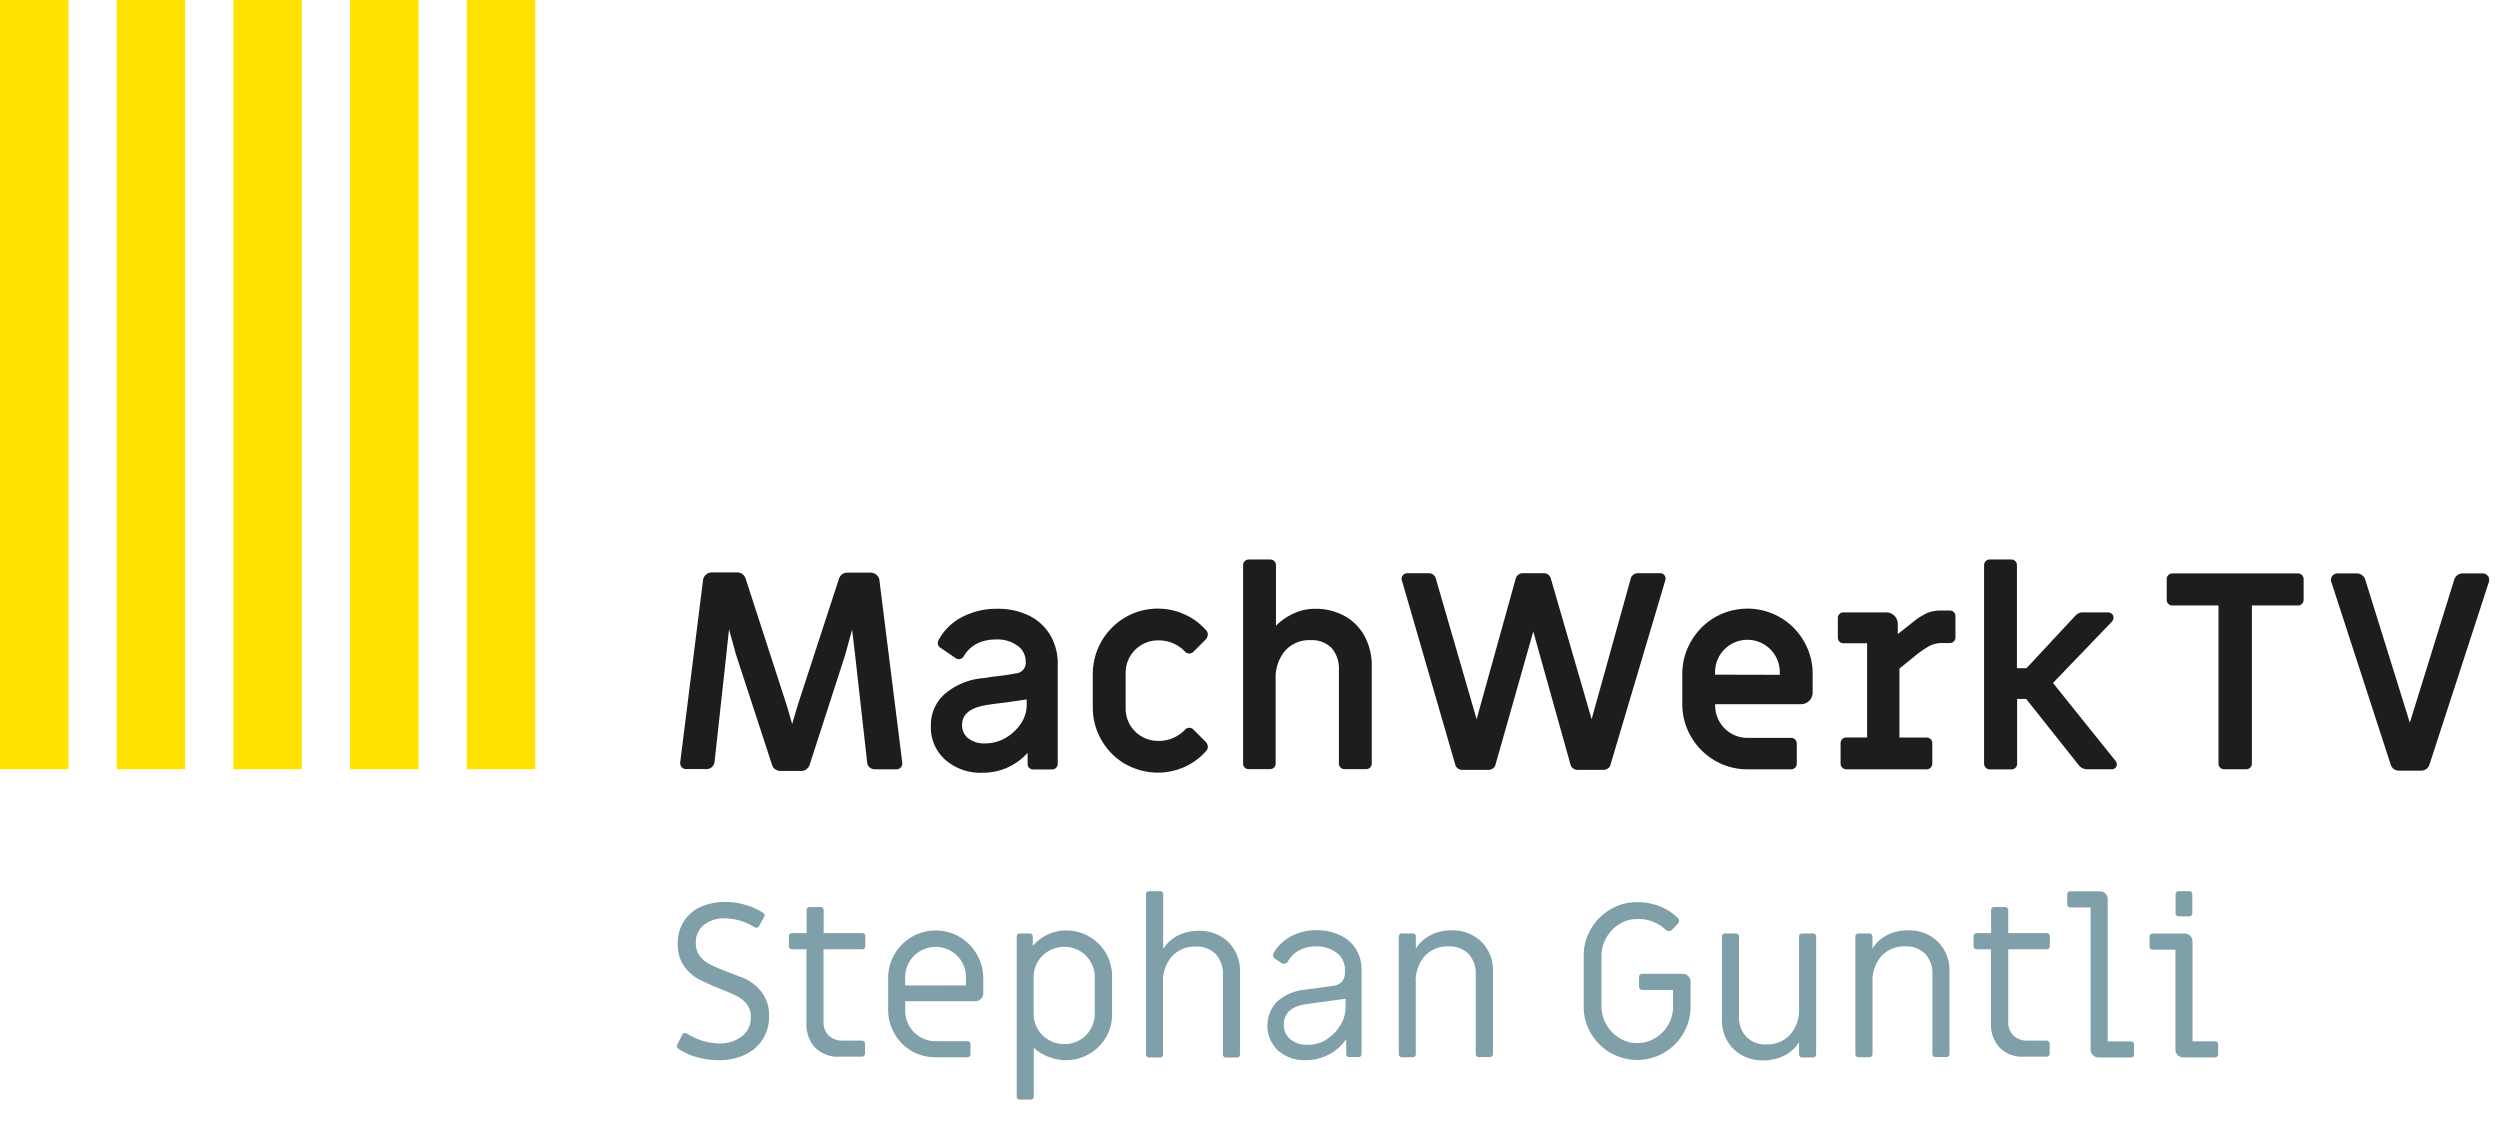 <svg id="Ebene_1" data-name="Ebene 1" xmlns="http://www.w3.org/2000/svg" width="502.11" height="227.12" viewBox="0 0 502.11 227.12">
  <defs>
    <style>
      .cls-1 {
        fill: #ffe200;
      }

      .cls-2 {
        fill: #1d1d1b;
      }

      .cls-3 {
        fill: #7f9fa9;
      }
    </style>
  </defs>
  <rect class="cls-1" width="13.75" height="154.5"/>
  <rect class="cls-1" x="23.44" width="13.75" height="154.5"/>
  <rect class="cls-1" x="93.75" width="13.75" height="154.5"/>
  <rect class="cls-1" x="46.87" width="13.75" height="154.5"/>
  <rect class="cls-1" x="70.31" width="13.75" height="154.5"/>
  <g>
    <path class="cls-2" d="M155.69,154.5a1.61,1.61,0,0,1-.63-.88L147.8,131.4l-1.38-5-.55,5.12-2.36,21.56a1.69,1.69,0,0,1-.55,1,1.48,1.48,0,0,1-1,.38h-4.12a1.18,1.18,0,0,1-.94-.38,1.32,1.32,0,0,1-.28-1l4.57-36.47a1.7,1.7,0,0,1,.58-1.18,1.88,1.88,0,0,1,1.29-.47h5a1.71,1.71,0,0,1,1.07.36,1.76,1.76,0,0,1,.63.91L158,141.63l1.1,3.79,1.1-3.74,8.31-25.46a1.56,1.56,0,0,1,.63-.88,1.81,1.81,0,0,1,1.07-.33h4.57a1.88,1.88,0,0,1,1.29.47,1.65,1.65,0,0,1,.57,1.18l4.57,36.47a1.24,1.24,0,0,1-.28,1,1.16,1.16,0,0,1-.93.38h-4.29a1.59,1.59,0,0,1-1.05-.38,1.43,1.43,0,0,1-.49-.94l-2.47-22-.56-4.73-1.42,5.17-7.1,21.95a1.77,1.77,0,0,1-.63.9,1.71,1.71,0,0,1-1.08.36h-4.17A1.82,1.82,0,0,1,155.69,154.5Z"/>
    <path class="cls-2" d="M189.85,152.6a8.71,8.71,0,0,1-2.89-6.79,8.32,8.32,0,0,1,2.64-6.3,13.61,13.61,0,0,1,7.42-3.27,20.06,20.06,0,0,0,2.31-.33,46.61,46.61,0,0,0,4.68-.66,2.13,2.13,0,0,0,2-2.31,3.87,3.87,0,0,0-1.67-3.27,6.87,6.87,0,0,0-4.21-1.24q-4.46,0-6.49,3.24a1.24,1.24,0,0,1-1,.72,1.08,1.08,0,0,1-.71-.22l-3.08-2.09a1.06,1.06,0,0,1-.5-.94,1.93,1.93,0,0,1,.11-.49,11.17,11.17,0,0,1,4.73-4.7,14.8,14.8,0,0,1,7.1-1.68,14.17,14.17,0,0,1,6.38,1.37,10.14,10.14,0,0,1,4.26,3.91,11.13,11.13,0,0,1,1.51,5.83v20a1.13,1.13,0,0,1-.33.83,1.11,1.11,0,0,1-.82.33h-3.74a1.19,1.19,0,0,1-.83-.3,1.11,1.11,0,0,1-.33-.86V151.2a12,12,0,0,1-9,4A10.74,10.74,0,0,1,189.85,152.6Zm12.07-4.37a9.09,9.09,0,0,0,3.11-2.89,6.78,6.78,0,0,0,1.18-3.76v-1.11l-4.13.61c-2.23.26-3.68.46-4.34.6q-4.52.84-4.51,3.91a3.31,3.31,0,0,0,1.26,2.72,5.22,5.22,0,0,0,3.36,1A8.1,8.1,0,0,0,201.92,148.23Z"/>
    <path class="cls-2" d="M226,153.46a13.09,13.09,0,0,1-4.76-4.79,12.94,12.94,0,0,1-1.76-6.6v-6.65A13.17,13.17,0,0,1,226,124a12.76,12.76,0,0,1,6.57-1.76,12.89,12.89,0,0,1,5.28,1.13,12.53,12.53,0,0,1,4.34,3.16,1.21,1.21,0,0,1,.39.88,1.54,1.54,0,0,1-.5,1.1l-2.36,2.37a1.24,1.24,0,0,1-.88.38,1.25,1.25,0,0,1-.94-.5,7.26,7.26,0,0,0-5.33-2.14,6.49,6.49,0,0,0-6.49,6.49v7.2a6.47,6.47,0,0,0,6.49,6.49,7.22,7.22,0,0,0,5.33-2.14,1.27,1.27,0,0,1,.94-.49,1.2,1.2,0,0,1,.88.38l2.36,2.37a1.52,1.52,0,0,1,.5,1.09,1.18,1.18,0,0,1-.39.88,12.56,12.56,0,0,1-4.34,3.17,13.12,13.12,0,0,1-11.85-.63Z"/>
    <path class="cls-2" d="M250,154.17a1.13,1.13,0,0,1-.33-.83V113.52a1.13,1.13,0,0,1,1.15-1.15h4.29a1.13,1.13,0,0,1,.83.33,1.11,1.11,0,0,1,.33.82v12.16a11.9,11.9,0,0,1,3.63-2.5,10.06,10.06,0,0,1,4.18-.91,12.17,12.17,0,0,1,6,1.46,10.14,10.14,0,0,1,4,4.07,12.26,12.26,0,0,1,1.43,6v19.52a1.13,1.13,0,0,1-.33.83,1.11,1.11,0,0,1-.82.33h-4.29a1.13,1.13,0,0,1-1.16-1.16v-18.7a6.27,6.27,0,0,0-1.48-4.48,5.51,5.51,0,0,0-4.18-1.57,6.54,6.54,0,0,0-5.14,2.12,8.36,8.36,0,0,0-1.9,5.8v16.83a1.13,1.13,0,0,1-1.16,1.16h-4.29A1.11,1.11,0,0,1,250,154.17Z"/>
    <path class="cls-2" d="M292.78,154.31a1.37,1.37,0,0,1-.5-.74l-10.72-37a.75.75,0,0,1-.06-.33,1.07,1.07,0,0,1,.33-.78,1.17,1.17,0,0,1,.83-.33H287a1.41,1.41,0,0,1,.88.31,1.35,1.35,0,0,1,.49.74l8.2,28.27,7.86-28.27a1.37,1.37,0,0,1,.5-.74,1.41,1.41,0,0,1,.88-.31h4.29a1.41,1.41,0,0,1,.88.31,1.35,1.35,0,0,1,.49.74l8.2,28.27,7.86-28.27a1.37,1.37,0,0,1,.5-.74,1.39,1.39,0,0,1,.88-.31h4.51a1,1,0,0,1,.91.45,1.1,1.1,0,0,1,.13,1l-11,37a1.17,1.17,0,0,1-.52.76,1.55,1.55,0,0,1-.91.28h-5.22a1.4,1.4,0,0,1-.88-.3,1.37,1.37,0,0,1-.5-.74l-7.48-26.74-7.59,26.74a1.17,1.17,0,0,1-.52.76,1.55,1.55,0,0,1-.91.28h-5.22A1.38,1.38,0,0,1,292.78,154.31Z"/>
    <path class="cls-2" d="M344.4,152.74a13.07,13.07,0,0,1-4.76-4.78,12.85,12.85,0,0,1-1.76-6.6v-5.94a12.79,12.79,0,0,1,1.76-6.6A13,13,0,0,1,344.4,124a13.14,13.14,0,0,1,13.14,0,13.09,13.09,0,0,1,4.76,4.79,12.89,12.89,0,0,1,1.76,6.6v3.68a2.34,2.34,0,0,1-2.37,2.36H344.48v.28a6.49,6.49,0,0,0,6.49,6.49h8.74a1.13,1.13,0,0,1,.83.33,1.11,1.11,0,0,1,.33.82v4a1.13,1.13,0,0,1-1.16,1.16H351A12.73,12.73,0,0,1,344.4,152.74Zm13.06-17.21V135a6.49,6.49,0,1,0-13,0v.5Z"/>
    <path class="cls-2" d="M370,154.17a1.13,1.13,0,0,1-.33-.83v-4.06a1.13,1.13,0,0,1,.33-.83,1.11,1.11,0,0,1,.82-.33H375V129.2h-4.73a1.13,1.13,0,0,1-1.15-1.16v-3.9a1.11,1.11,0,0,1,.33-.82,1.07,1.07,0,0,1,.82-.33h8.53a2.28,2.28,0,0,1,1.68.68,2.32,2.32,0,0,1,.68,1.68v2l3-2.37a13.46,13.46,0,0,1,2.86-1.84,7.16,7.16,0,0,1,2.86-.52h1.71a1.13,1.13,0,0,1,1.15,1.15V128a1.15,1.15,0,0,1-.33.83,1.1,1.1,0,0,1-.82.32h-1.43a5.74,5.74,0,0,0-2.48.5,19.47,19.47,0,0,0-3.19,2.2l-3,2.42v13.86h5.44a1.13,1.13,0,0,1,1.16,1.16v4.06a1.13,1.13,0,0,1-1.16,1.16H370.82A1.11,1.11,0,0,1,370,154.17Z"/>
    <path class="cls-2" d="M398.82,154.17a1.13,1.13,0,0,1-.33-.83V113.52a1.13,1.13,0,0,1,1.15-1.15h4.29a1.13,1.13,0,0,1,.83.33,1.11,1.11,0,0,1,.33.82v20.69H407l9.84-10.57a2,2,0,0,1,1.49-.65h5a1.19,1.19,0,0,1,.83.3,1,1,0,0,1,.33.74,1.42,1.42,0,0,1-.33.83l-11.83,12.31,12.54,15.62a1.24,1.24,0,0,1,.28.72.93.93,0,0,1-.28.71,1,1,0,0,1-.77.28h-4.89a2.09,2.09,0,0,1-1.71-.83l-10.56-13.3h-1.81v13a1.13,1.13,0,0,1-1.16,1.16h-4.29A1.11,1.11,0,0,1,398.82,154.17Z"/>
    <path class="cls-2" d="M445.9,154.17a1.13,1.13,0,0,1-.33-.83V121.61h-9.24a1.13,1.13,0,0,1-.83-.33,1.11,1.11,0,0,1-.33-.82v-4.13a1.13,1.13,0,0,1,.33-.83,1.17,1.17,0,0,1,.83-.33h25.19a1.15,1.15,0,0,1,.82.33,1.13,1.13,0,0,1,.33.83v4.13a1.13,1.13,0,0,1-1.15,1.15h-9.24v31.73a1.13,1.13,0,0,1-1.16,1.16h-4.4A1.11,1.11,0,0,1,445.9,154.17Z"/>
    <path class="cls-2" d="M480.79,154.45a1.68,1.68,0,0,1-.63-.88l-11.93-36.69a1.33,1.33,0,0,1-.06-.44,1.18,1.18,0,0,1,.39-.91,1.31,1.31,0,0,1,.93-.36h3.85a1.69,1.69,0,0,1,1.07.36,1.72,1.72,0,0,1,.64.91L484,145.15l8.91-28.71a1.76,1.76,0,0,1,.63-.91,1.71,1.71,0,0,1,1.07-.36h4a1.33,1.33,0,0,1,.94.36,1.21,1.21,0,0,1,.38.91,1.72,1.72,0,0,1-.05.44l-11.94,36.69a1.68,1.68,0,0,1-.63.88,1.81,1.81,0,0,1-1.07.33h-4.29A1.84,1.84,0,0,1,480.79,154.45Z"/>
  </g>
  <g>
    <path class="cls-3" d="M140,212.34a12.34,12.34,0,0,1-3.77-1.72.49.49,0,0,1-.24-.3.66.66,0,0,1,0-.44l1-2a.66.66,0,0,1,.61-.4.58.58,0,0,1,.35.09,12.59,12.59,0,0,0,6.43,2,7.18,7.18,0,0,0,4.62-1.43,4.65,4.65,0,0,0,1.8-3.85,4.06,4.06,0,0,0-.79-2.59,5.94,5.94,0,0,0-2-1.63,35.14,35.14,0,0,0-3.3-1.45,39.16,39.16,0,0,1-4.44-2,8.6,8.6,0,0,1-2.91-2.62,7.43,7.43,0,0,1-1.23-4.44,8.07,8.07,0,0,1,1.3-4.65,7.72,7.72,0,0,1,3.45-2.83,11.87,11.87,0,0,1,4.75-.93,14.31,14.31,0,0,1,4.12.6,13.34,13.34,0,0,1,3.54,1.6.47.47,0,0,1,.24.33.57.57,0,0,1-.06.46l-1,1.81a.69.69,0,0,1-.4.35.58.58,0,0,1-.53-.09,11.43,11.43,0,0,0-5.89-1.76,6.55,6.55,0,0,0-4.29,1.32,4.42,4.42,0,0,0-1.61,3.61,4.23,4.23,0,0,0,.79,2.62,5.9,5.9,0,0,0,2,1.65,35,35,0,0,0,3.32,1.45q.4.18,3,1.14a9.1,9.1,0,0,1,4.1,3,7.6,7.6,0,0,1,1.51,4.75,8.68,8.68,0,0,1-1.29,4.76,8.49,8.49,0,0,1-3.59,3.1,12.15,12.15,0,0,1-5.24,1.08A16,16,0,0,1,140,212.34Z"/>
    <path class="cls-3" d="M163.77,210.47a6.76,6.76,0,0,1-1.8-4.82v-15h-2.91a.58.58,0,0,1-.61-.61v-2a.6.6,0,0,1,.61-.62H162v-4.62a.62.62,0,0,1,.17-.44.6.6,0,0,1,.44-.18h2.2a.57.57,0,0,1,.44.18.59.59,0,0,1,.18.44v4.62h7.74a.61.61,0,0,1,.62.62v2a.59.59,0,0,1-.18.44.57.57,0,0,1-.44.18H165.4v14.52a3.72,3.72,0,0,0,1,2.75,3.81,3.81,0,0,0,2.71,1.07l4,0a.6.6,0,0,1,.62.61v2a.6.6,0,0,1-.18.44.57.57,0,0,1-.44.17h-4.4A6.48,6.48,0,0,1,163.77,210.47Z"/>
    <path class="cls-3" d="M183.13,211.11a9.33,9.33,0,0,1-3.47-3.5,9.43,9.43,0,0,1-1.28-4.82V196.5a9.54,9.54,0,0,1,17.82-4.82,9.53,9.53,0,0,1,1.28,4.82v3a1.6,1.6,0,0,1-1.59,1.59H181.81V203a6.09,6.09,0,0,0,6.12,6.12h6.38a.58.58,0,0,1,.61.61v2a.64.64,0,0,1-.17.44.6.6,0,0,1-.44.17h-6.38A9.42,9.42,0,0,1,183.13,211.11ZM194,197.91v-1.63a6.08,6.08,0,0,0-.81-3.08A5.91,5.91,0,0,0,191,191a6.19,6.19,0,0,0-6.16,0,5.91,5.91,0,0,0-2.22,2.22,6,6,0,0,0-.82,3.08v1.63Z"/>
    <path class="cls-3" d="M204.38,220.7a.62.62,0,0,1-.17-.44V188.1a.6.6,0,0,1,.61-.62h2a.6.6,0,0,1,.61.62V190a8.47,8.47,0,0,1,3-2.31,8.71,8.71,0,0,1,3.72-.81,9,9,0,0,1,4.62,1.23,9.25,9.25,0,0,1,3.35,3.34,9,9,0,0,1,1.23,4.62v7.66a9,9,0,0,1-1.23,4.62,9.29,9.29,0,0,1-8,4.58,9.54,9.54,0,0,1-3.5-.66,9.25,9.25,0,0,1-3-1.85v9.81a.59.59,0,0,1-.18.44.57.57,0,0,1-.44.18h-2.2A.6.6,0,0,1,204.38,220.7Zm12.5-11.81a6.13,6.13,0,0,0,3-5.31v-7.3a6.09,6.09,0,0,0-.82-3.08,5.91,5.91,0,0,0-2.22-2.22,6.09,6.09,0,0,0-3.08-.82,6.17,6.17,0,0,0-3.1.82,5.92,5.92,0,0,0-2.25,2.22,6.08,6.08,0,0,0-.81,3.08v7.3a6,6,0,0,0,3.06,5.31,6.16,6.16,0,0,0,3.1.81A6.08,6.08,0,0,0,216.88,208.89Z"/>
    <path class="cls-3" d="M230.34,212.21a.64.64,0,0,1-.17-.44V179.6a.58.58,0,0,1,.61-.61H233a.6.6,0,0,1,.62.61v11a7.49,7.49,0,0,1,3-2.73,9.06,9.06,0,0,1,4.11-.92,8.2,8.2,0,0,1,6,2.29,8.09,8.09,0,0,1,2.31,6v16.55a.64.64,0,0,1-.17.44.6.6,0,0,1-.44.17h-2.2a.57.57,0,0,1-.44-.17.6.6,0,0,1-.18-.44V195.88a5.84,5.84,0,0,0-1.47-4.29,5.41,5.41,0,0,0-4-1.47,6.2,6.2,0,0,0-4.75,1.94,7.5,7.5,0,0,0-1.8,5.32v14.39a.6.6,0,0,1-.18.44.57.57,0,0,1-.44.17h-2.2A.6.6,0,0,1,230.34,212.21Z"/>
    <path class="cls-3" d="M256.7,211a6.9,6.9,0,0,1-.2-9.83,9.58,9.58,0,0,1,5.48-2.38l5.72-.79a2.83,2.83,0,0,0,1.85-.86,3,3,0,0,0,.57-2v-.35a4.13,4.13,0,0,0-1.65-3.41,6.48,6.48,0,0,0-4.12-1.3,7,7,0,0,0-3.36.77,5.92,5.92,0,0,0-2.27,2.14,1,1,0,0,1-.88.57,1,1,0,0,1-.57-.22l-1.19-.79a1,1,0,0,1-.39-.75,1,1,0,0,1,.13-.44,9,9,0,0,1,3.5-3.32,10.5,10.5,0,0,1,5.12-1.21,10.79,10.79,0,0,1,4.71,1,7.44,7.44,0,0,1,3.19,2.79,7.73,7.73,0,0,1,1.12,4.18v16.9a.64.64,0,0,1-.17.44.6.6,0,0,1-.44.17H271a.58.58,0,0,1-.44-.17.6.6,0,0,1-.18-.44v-3a9.5,9.5,0,0,1-3.5,3.1,9.8,9.8,0,0,1-4.64,1.13A8,8,0,0,1,256.7,211Zm9.81-2.31a8.31,8.31,0,0,0,2.75-2.88,6.88,6.88,0,0,0,1-3.41v-1.8q-1,.12-6.78.92l-1.23.18c-2.93.44-4.4,1.81-4.4,4.13a3.6,3.6,0,0,0,1.32,2.91,5.21,5.21,0,0,0,3.43,1.1A7,7,0,0,0,266.51,208.73Z"/>
    <path class="cls-3" d="M281.12,212.16a.57.57,0,0,1-.18-.44V188.1a.57.57,0,0,1,.18-.44.59.59,0,0,1,.44-.18h2.2a.59.59,0,0,1,.44.18.57.57,0,0,1,.17.44v2.42a7.47,7.47,0,0,1,3-2.73,9,9,0,0,1,4.12-.93,8.25,8.25,0,0,1,6.05,2.29,8.12,8.12,0,0,1,2.31,6v16.54a.57.57,0,0,1-.18.44.59.59,0,0,1-.44.18H297a.6.6,0,0,1-.44-.18.57.57,0,0,1-.17-.44V195.84a5.82,5.82,0,0,0-1.48-4.29,5.38,5.38,0,0,0-4-1.47,6.19,6.19,0,0,0-4.75,1.93,7.53,7.53,0,0,0-1.81,5.33v14.38a.57.57,0,0,1-.17.44.59.59,0,0,1-.44.18h-2.2A.59.59,0,0,1,281.12,212.16Z"/>
    <path class="cls-3" d="M323.45,211.46a10.83,10.83,0,0,1-3.92-3.92,10.34,10.34,0,0,1-1.45-5.36V191.92a10.34,10.34,0,0,1,1.45-5.36,10.83,10.83,0,0,1,3.92-3.92,10.34,10.34,0,0,1,5.36-1.45,12.37,12.37,0,0,1,4.54.83A10.73,10.73,0,0,1,337,184.4a.66.66,0,0,1,.22.53.93.93,0,0,1-.22.57c-.21.24-.62.66-1.23,1.28a1.14,1.14,0,0,1-.62.22,1,1,0,0,1-.66-.31,7.88,7.88,0,0,0-5.63-2.11,6.7,6.7,0,0,0-3.59,1,7.53,7.53,0,0,0-2.62,2.7,7.25,7.25,0,0,0-1,3.63v10.26a7.25,7.25,0,0,0,1,3.63,7.45,7.45,0,0,0,2.62,2.7,6.7,6.7,0,0,0,3.59,1,6.86,6.86,0,0,0,3.56-1,7.33,7.33,0,0,0,2.6-2.62,7,7,0,0,0,1-3.59v-3.47h-6.21a.6.6,0,0,1-.44-.18.62.62,0,0,1-.17-.44v-2a.6.6,0,0,1,.61-.62h8.14a1.5,1.5,0,0,1,1.12.46,1.53,1.53,0,0,1,.47,1.12v5a10.52,10.52,0,0,1-1.43,5.36,10.78,10.78,0,0,1-3.9,3.92,10.65,10.65,0,0,1-10.73,0Z"/>
    <path class="cls-3" d="M348.15,210.67a8.12,8.12,0,0,1-2.31-6V188.1a.61.61,0,0,1,.62-.62h2.2a.6.6,0,0,1,.61.62V204a5.77,5.77,0,0,0,1.5,4.27,5.35,5.35,0,0,0,4,1.49,6.19,6.19,0,0,0,4.75-1.93,7.53,7.53,0,0,0,1.81-5.33V188.1a.57.57,0,0,1,.17-.44.6.6,0,0,1,.44-.18h2.2a.59.59,0,0,1,.44.18.57.57,0,0,1,.18.44v23.67a.6.6,0,0,1-.18.44.58.58,0,0,1-.44.17h-2.2a.58.58,0,0,1-.61-.61V209.3a7.47,7.47,0,0,1-3,2.73,9,9,0,0,1-4.12.93A8.25,8.25,0,0,1,348.15,210.67Z"/>
    <path class="cls-3" d="M372.81,212.16a.6.6,0,0,1-.17-.44V188.1a.6.6,0,0,1,.61-.62h2.2a.61.61,0,0,1,.62.62v2.42a7.34,7.34,0,0,1,3-2.73,8.94,8.94,0,0,1,4.11-.93,8.24,8.24,0,0,1,6.05,2.29,8.12,8.12,0,0,1,2.31,6v16.54a.6.6,0,0,1-.61.62h-2.2a.61.61,0,0,1-.62-.62V195.84a5.81,5.81,0,0,0-1.47-4.29,5.4,5.4,0,0,0-4-1.47,6.21,6.21,0,0,0-4.76,1.93,7.53,7.53,0,0,0-1.8,5.33v14.38a.61.61,0,0,1-.62.62h-2.2A.6.6,0,0,1,372.81,212.16Z"/>
    <path class="cls-3" d="M401.68,210.47a6.73,6.73,0,0,1-1.81-4.82v-15H397a.62.62,0,0,1-.44-.17.6.6,0,0,1-.18-.44v-2a.57.57,0,0,1,.18-.44.59.59,0,0,1,.44-.18h2.9v-4.62a.61.61,0,0,1,.62-.62h2.2a.61.61,0,0,1,.62.62v4.62h7.74a.59.59,0,0,1,.44.18.57.57,0,0,1,.18.44v2a.61.61,0,0,1-.62.62h-7.74v14.52a3.72,3.72,0,0,0,1,2.75,3.81,3.81,0,0,0,2.71,1.07l4,0a.62.62,0,0,1,.44.17.6.6,0,0,1,.18.44v2a.6.6,0,0,1-.18.44.58.58,0,0,1-.44.17h-4.4A6.48,6.48,0,0,1,401.68,210.47Z"/>
    <path class="cls-3" d="M420.35,211.92a1.56,1.56,0,0,1-.46-1.12V182.24H415.8a.58.58,0,0,1-.44-.17.6.6,0,0,1-.17-.44v-2a.6.6,0,0,1,.17-.44.62.62,0,0,1,.44-.17h5.94a1.5,1.5,0,0,1,1.12.46,1.52,1.52,0,0,1,.46,1.12v28.56H428a.64.64,0,0,1,.44.17.6.6,0,0,1,.17.44v2a.58.58,0,0,1-.61.61h-6.51A1.54,1.54,0,0,1,420.35,211.92Z"/>
    <path class="cls-3" d="M437.38,211.92a1.52,1.52,0,0,1-.46-1.12V190.74h-4.58a.6.6,0,0,1-.44-.18.62.62,0,0,1-.17-.44v-2a.6.6,0,0,1,.61-.62h6.43a1.57,1.57,0,0,1,1.58,1.58v20.07h4.53a.6.6,0,0,1,.62.61v2a.6.6,0,0,1-.18.44.57.57,0,0,1-.44.17H438.5A1.52,1.52,0,0,1,437.38,211.92Zm-.24-28a.59.59,0,0,1-.18-.44V179.6a.6.6,0,0,1,.18-.44.62.62,0,0,1,.44-.17h2.11a.6.6,0,0,1,.62.61v3.83a.59.59,0,0,1-.18.44.57.57,0,0,1-.44.18h-2.11A.59.59,0,0,1,437.14,183.87Z"/>
  </g>
</svg>
